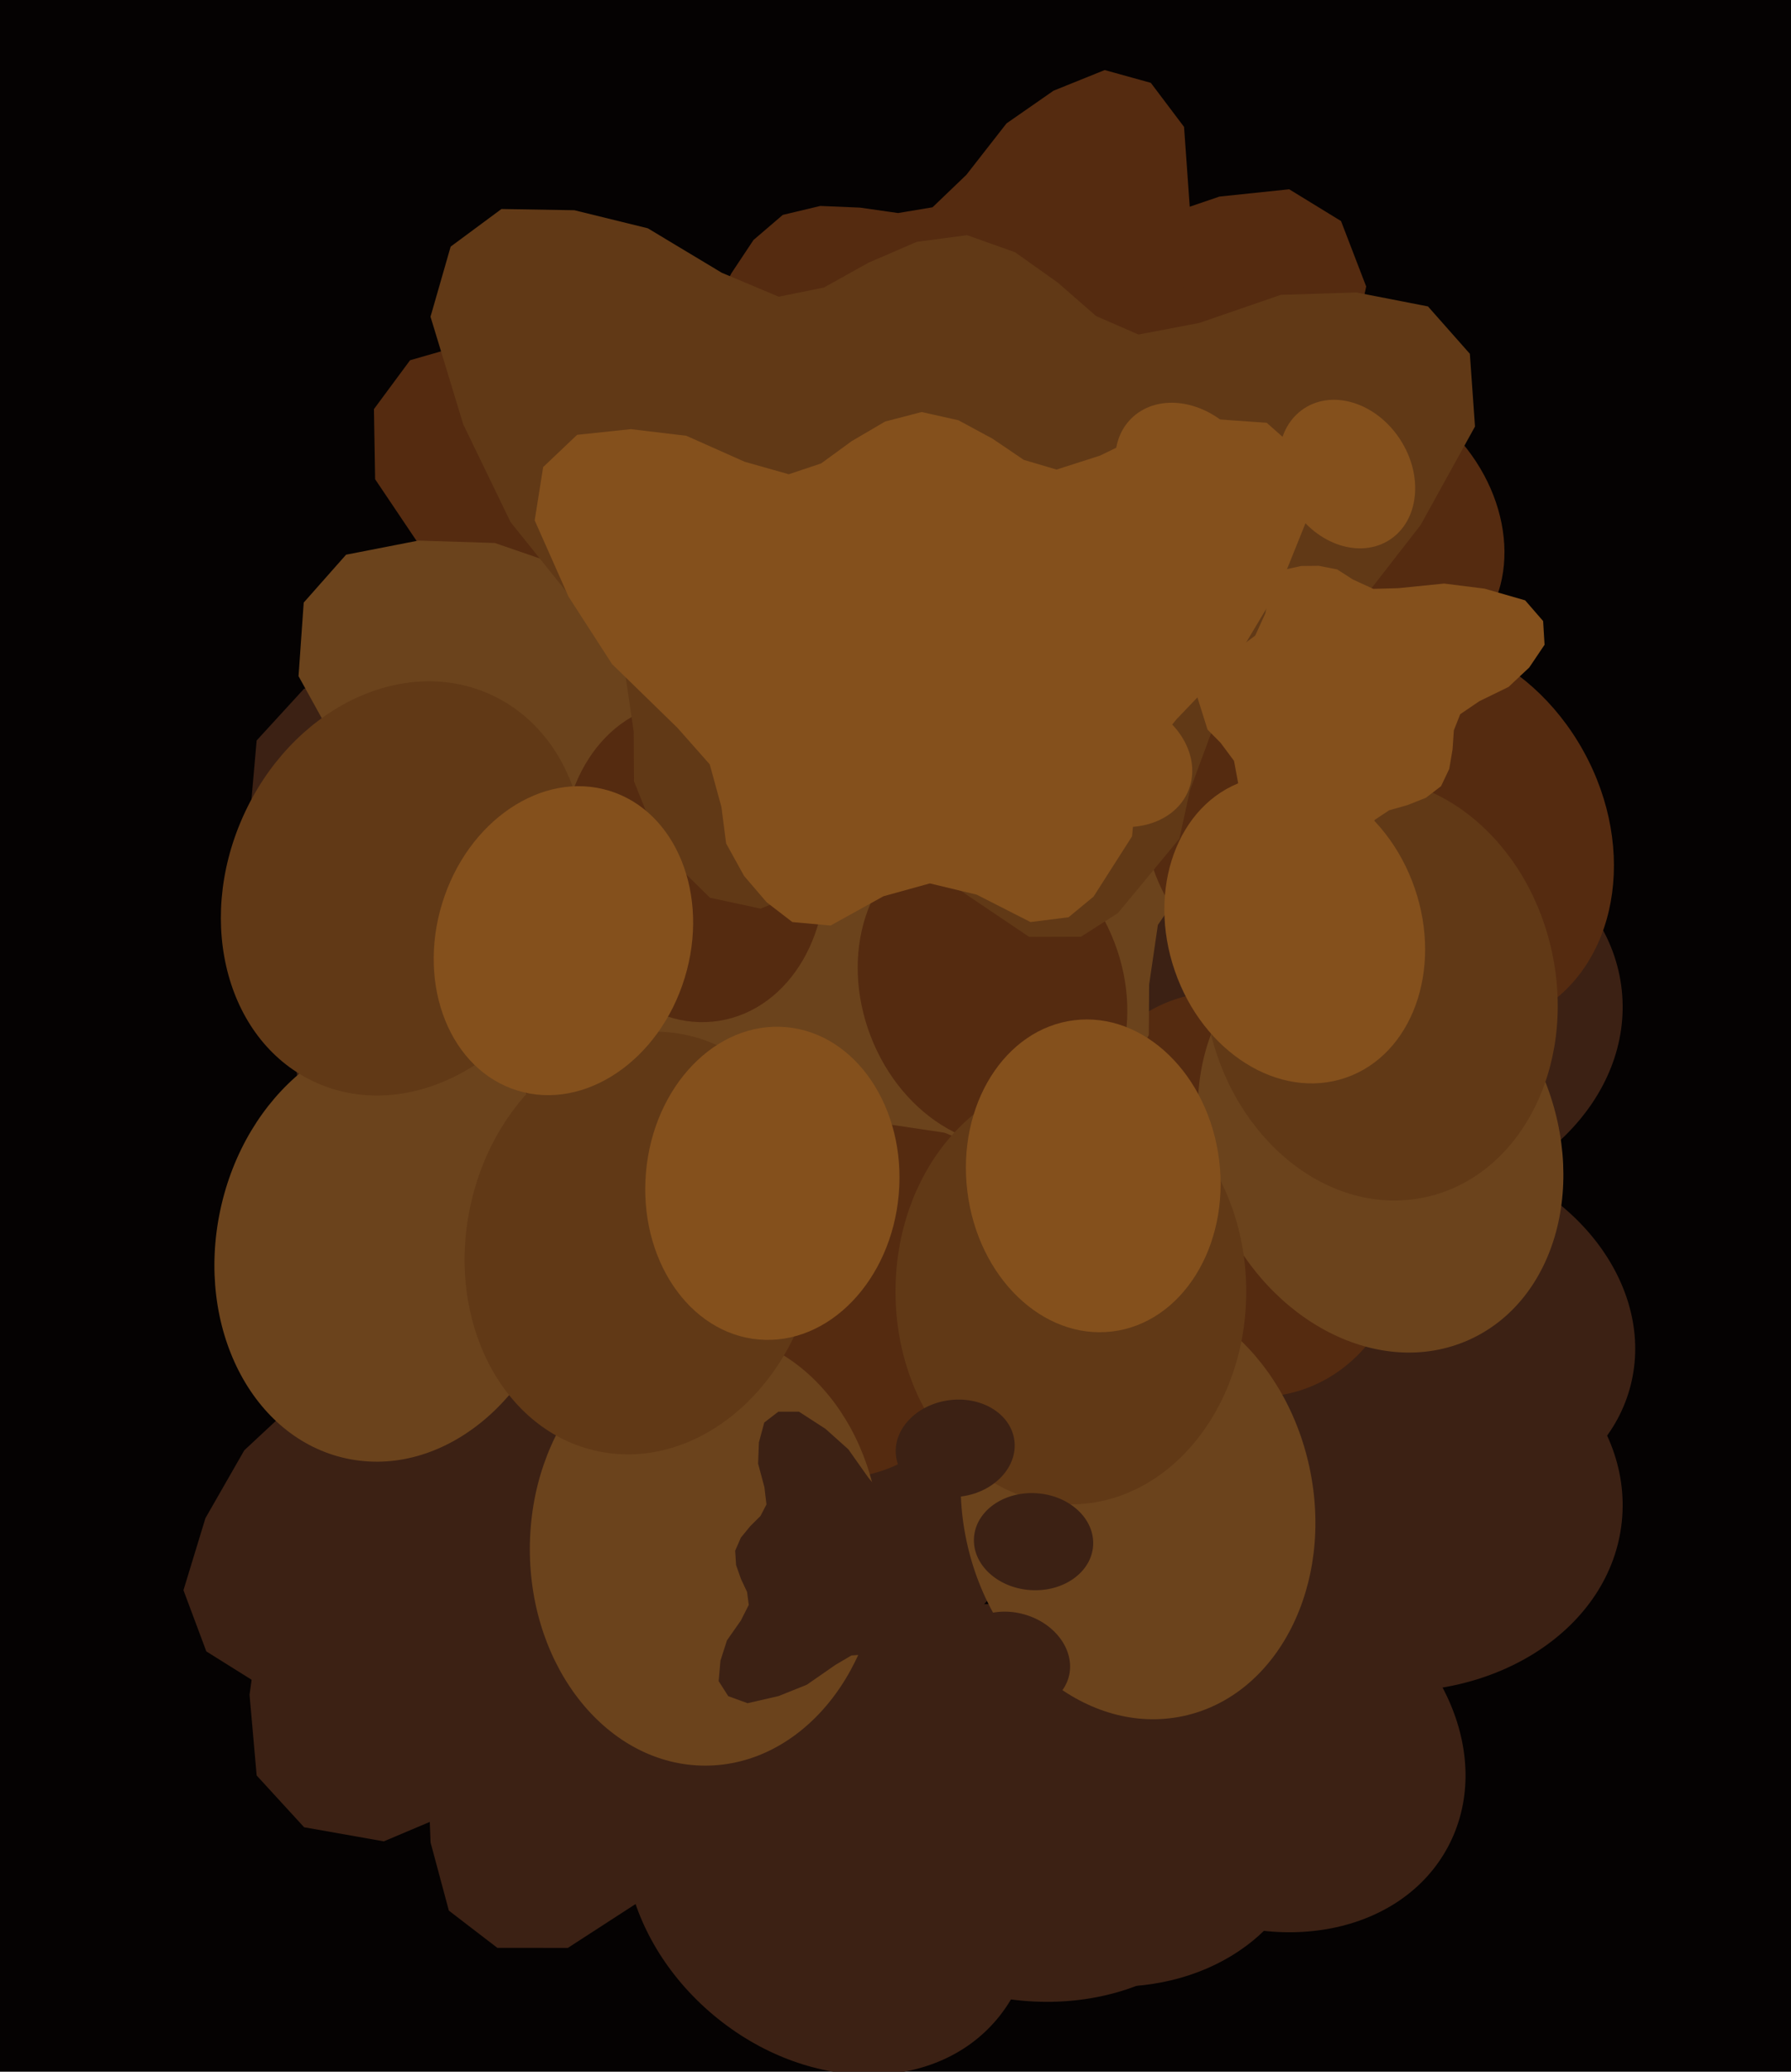 <svg xmlns="http://www.w3.org/2000/svg" width="480px" height="555px">
  <rect width="480" height="555" fill="rgb(5,2,2)"/>
  <ellipse cx="273" cy="190" rx="52" ry="64" transform="rotate(72,273,190)" fill="rgb(60,33,20)"/><ellipse cx="371" cy="272" rx="52" ry="64" transform="rotate(84,371,272)" fill="rgb(60,33,20)"/><ellipse cx="371" cy="401" rx="52" ry="64" transform="rotate(96,371,401)" fill="rgb(60,33,20)"/><ellipse cx="273" cy="483" rx="52" ry="64" transform="rotate(108,273,483)" fill="rgb(60,33,20)"/><polygon points="65.602,351.733 73.268,365.341 81.98,377.734 86.108,390.828 80.797,408.44 69.938,431.721 66.881,454.018 68.785,475.632 81.496,489.504 102.862,493.285 133.699,480.245 161.138,463.202 187.195,437.374 202.102,424.639 219.323,420.236 234.0,418.606 247.159,411.626 257.924,402.73 266.06,392.529 267.721,377.187 256.326,355.734 251.487,337.0 256.326,318.266 267.721,296.813 266.06,281.471 257.924,271.27 234.0,255.394 219.323,253.764 202.102,249.361 187.195,236.626 161.138,210.798 133.699,193.755 102.862,180.715 81.496,184.496 68.785,198.368 66.881,219.982 69.938,242.279 80.797,265.56 86.108,283.172 81.98,296.266 73.268,308.659 65.602,322.267 62.045,337.0" fill="rgb(60,33,20)"/>
  <ellipse cx="324" cy="251" rx="48" ry="59" transform="rotate(94,324,251)" fill="rgb(60,33,20)"/><ellipse cx="380" cy="356" rx="48" ry="59" transform="rotate(106,380,356)" fill="rgb(60,33,20)"/><ellipse cx="336" cy="467" rx="48" ry="59" transform="rotate(118,336,467)" fill="rgb(60,33,20)"/><ellipse cx="222" cy="503" rx="48" ry="59" transform="rotate(130,222,503)" fill="rgb(60,33,20)"/><polygon points="89.605,318.02 91.474,332.43 94.67,346.156 93.668,358.89 82.949,372.231 65.468,388.529 55.06,406.697 49.17,426.005 55.3,442.401 72.412,453.108 103.557,452.607 133.165,447.468 164.644,434.271 181.941,428.481 198.331,430.685 211.559,434.394 225.342,432.958 237.729,429.036 248.302,423.072 255.082,410.418 252.73,387.941 255.084,370.094 265.788,355.621 283.094,341.087 287.007,327.274 283.544,315.639 268.441,293.606 256.349,287.085 243.028,277.285 234.607,261.104 221.132,229.744 203.403,205.48 181.347,183.485 161.599,179.3 145.8,186.836 136.625,204.816 131.491,225.115 132.744,248.982 131.188,266.025 123.063,275.882 111.229,283.535 99.874,292.602 91.671,304.071" fill="rgb(60,33,20)"/>
  <ellipse cx="252" cy="236" rx="45" ry="55" transform="rotate(62,252,236)" fill="rgb(60,33,20)"/><ellipse cx="349" cy="292" rx="45" ry="55" transform="rotate(74,349,292)" fill="rgb(60,33,20)"/><ellipse cx="368" cy="402" rx="45" ry="55" transform="rotate(86,368,402)" fill="rgb(60,33,20)"/><ellipse cx="296" cy="487" rx="45" ry="55" transform="rotate(98,296,487)" fill="rgb(60,33,20)"/><polygon points="98.84,406.092 107.47,416.601 116.813,425.909 122.333,436.512 120.441,452.416 114.651,474.02 115.4,493.6 120.301,511.844 133.297,521.816 152.188,521.828 176.656,505.985 197.606,487.224 216.043,461.139 226.9,447.966 241.0,441.587 253.338,437.971 263.565,429.996 271.45,420.741 276.884,410.764 275.989,397.359 262.975,380.688 255.994,365.356 257.311,348.562 263.837,328.444 260.093,315.542 251.575,308.025 228.662,298.029 215.832,298.85 200.4,297.679 185.693,289.013 159.446,270.808 133.343,260.343 104.931,253.825 87.184,260.297 78.382,274.113 80.017,292.932 86.009,311.588 98.84,329.908 106.057,344.206 104.496,356.057 98.9,368.0 94.385,380.827 93.562,393.997" fill="rgb(60,33,20)"/>
  <ellipse cx="385" cy="223" rx="45" ry="55" transform="rotate(151,385,223)" fill="rgb(85,43,16)"/><ellipse cx="332" cy="320" rx="45" ry="55" transform="rotate(163,332,320)" fill="rgb(85,43,16)"/><ellipse cx="223" cy="341" rx="45" ry="55" transform="rotate(175,223,341)" fill="rgb(85,43,16)"/><ellipse cx="137" cy="271" rx="45" ry="55" transform="rotate(187,137,271)" fill="rgb(85,43,16)"/><polygon points="214.665,73.335 204.367,82.096 195.275,91.547 184.83,97.218 168.987,95.613 147.41,90.231 127.957,91.316 109.905,96.505 100.217,109.598 100.533,128.378 116.707,152.428 135.723,172.93 161.974,190.806 175.258,201.37 181.844,215.277 185.654,227.48 193.759,237.508 203.097,245.187 213.109,250.415 226.42,249.293 242.768,236.067 257.888,228.86 274.607,229.878 294.72,236.017 307.482,232.071 314.807,223.472 324.346,200.52 323.307,187.779 324.204,172.418 332.564,157.647 350.207,131.238 360.157,105.106 366.144,76.748 359.402,59.217 345.515,50.707 326.834,52.659 308.392,58.94 290.401,72.013 276.313,79.435 264.504,78.09 252.534,72.734 239.704,68.468 226.597,67.878" fill="rgb(85,43,16)"/>
  <ellipse cx="370" cy="306" rx="47" ry="58" transform="rotate(156,370,306)" fill="rgb(107,67,28)"/><ellipse cx="305" cy="403" rx="47" ry="58" transform="rotate(168,305,403)" fill="rgb(107,67,28)"/><ellipse cx="189" cy="415" rx="47" ry="58" transform="rotate(180,189,415)" fill="rgb(107,67,28)"/><ellipse cx="105" cy="334" rx="47" ry="58" transform="rotate(192,105,334)" fill="rgb(107,67,28)"/><polygon points="204.634,133.925 193.041,142.16 182.65,151.228 171.186,156.213 154.734,153.079 132.62,145.463 112.14,144.816 92.751,148.598 81.4,161.427 80.01,181.133 94.752,207.813 112.795,231.036 138.661,252.172 151.61,264.458 157.236,279.632 160.109,292.766 167.682,304.016 176.761,312.917 186.772,319.313 200.821,319.358 219.162,306.999 235.664,300.834 253.088,303.433 273.597,311.709 287.33,308.744 295.792,300.407 307.891,277.234 307.971,263.789 310.318,247.777 320.431,233.067 341.336,207.016 354.157,180.549 363.029,151.386 357.573,132.4 343.803,122.211 324.051,122.544 304.153,127.434 284.106,139.482 268.665,145.967 256.415,143.475 244.366,136.766 231.314,131.12 217.635,129.301" fill="rgb(107,67,28)"/>
  <ellipse cx="364" cy="140" rx="35" ry="43" transform="rotate(135,364,140)" fill="rgb(85,43,16)"/><ellipse cx="344" cy="225" rx="35" ry="43" transform="rotate(147,344,225)" fill="rgb(85,43,16)"/><ellipse cx="266" cy="265" rx="35" ry="43" transform="rotate(159,266,265)" fill="rgb(85,43,16)"/><ellipse cx="186" cy="231" rx="35" ry="43" transform="rotate(171,186,231)" fill="rgb(85,43,16)"/><polygon points="201.944,64.29 196.052,73.157 191.222,82.282 184.547,88.841 172.208,91.065 154.709,91.675 140.222,96.718 127.685,104.562 123.194,116.574 127.509,130.719 144.97,145.412 163.811,156.802 187.559,164.634 199.906,169.747 207.909,178.843 213.44,187.252 221.751,193.083 230.485,196.868 239.198,198.652 249.029,194.914 258.531,181.356 268.411,172.62 281.286,169.762 297.841,170.044 306.643,164.287 310.321,156.19 312.56,136.748 309.008,127.33 306.353,115.509 309.474,102.515 317.096,78.699 318.956,56.761 317.333,33.999 308.426,22.194 296.068,18.767 282.353,24.298 269.758,33.054 258.979,46.853 249.927,55.529 240.697,57.073 230.475,55.617 219.839,55.173 209.791,57.571" fill="rgb(85,43,16)"/>
  <ellipse cx="370" cy="265" rx="47" ry="57" transform="rotate(168,370,265)" fill="rgb(97,57,22)"/><ellipse cx="287" cy="346" rx="47" ry="57" transform="rotate(180,287,346)" fill="rgb(97,57,22)"/><ellipse cx="172" cy="333" rx="47" ry="57" transform="rotate(192,172,333)" fill="rgb(97,57,22)"/><ellipse cx="108" cy="238" rx="47" ry="57" transform="rotate(204,108,238)" fill="rgb(97,57,22)"/><polygon points="245.657,64.802 232.748,70.386 220.83,77.022 208.714,79.487 193.442,73.072 173.614,61.156 153.933,56.319 134.397,55.99 120.778,66.068 115.381,84.846 124.156,113.69 136.837,139.868 157.514,165.635 167.516,180.184 169.838,196.021 169.917,209.319 174.929,221.76 181.883,232.238 190.253,240.485 203.835,243.417 224.121,235.231 241.354,232.661 257.676,238.758 275.816,250.982 289.712,250.938 299.613,244.612 316.083,224.681 318.925,211.691 324.489,196.682 337.298,184.531 362.88,163.626 380.726,140.657 395.307,114.268 393.932,94.778 382.705,82.088 363.528,78.349 343.272,78.988 321.4,86.521 305.127,89.62 293.789,84.69 283.511,75.721 272.045,67.576 259.186,63.003" fill="rgb(97,57,22)"/>
  <ellipse cx="299" cy="204" rx="17" ry="21" transform="rotate(291,299,204)" fill="rgb(132,80,28)"/><ellipse cx="291" cy="161" rx="17" ry="21" transform="rotate(303,291,161)" fill="rgb(132,80,28)"/><ellipse cx="318" cy="127" rx="17" ry="21" transform="rotate(315,318,127)" fill="rgb(132,80,28)"/><ellipse cx="361" cy="127" rx="17" ry="21" transform="rotate(327,361,127)" fill="rgb(132,80,28)"/><polygon points="388.411,205.979 389.293,200.769 389.641,195.656 391.343,191.335 396.489,187.835 404.301,184.026 409.852,178.815 413.953,172.727 413.564,166.373 408.752,160.83 397.868,157.693 387.026,156.332 374.676,157.575 368.045,157.75 362.58,155.241 358.374,152.545 353.429,151.578 348.704,151.625 344.393,152.575 340.69,156.255 339.119,164.321 336.402,170.277 331.142,174.172 323.578,177.386 320.749,181.774 320.716,186.188 323.626,195.455 327.137,199.009 330.728,203.833 331.936,210.355 333.288,222.693 336.873,233.016 342.205,243.009 348.627,246.564 354.922,245.623 360.024,240.346 363.968,233.833 366.07,225.4 368.423,219.639 372.296,217.075 377.225,215.672 382.138,213.726 386.21,210.61" fill="rgb(132,80,28)"/>
  <ellipse cx="256" cy="388" rx="13" ry="16" transform="rotate(82,256,388)" fill="rgb(60,33,20)"/><ellipse cx="277" cy="413" rx="13" ry="16" transform="rotate(94,277,413)" fill="rgb(60,33,20)"/><ellipse cx="271" cy="445" rx="13" ry="16" transform="rotate(106,271,445)" fill="rgb(60,33,20)"/><ellipse cx="243" cy="461" rx="13" ry="16" transform="rotate(118,243,461)" fill="rgb(60,33,20)"/><polygon points="197.272,419.262 198.588,423.0 200.219,426.48 200.674,429.934 198.57,434.101 194.831,439.44 193.085,444.877 192.608,450.361 195.174,454.388 200.346,456.274 208.626,454.374 216.233,451.324 223.882,446.019 228.168,443.494 232.665,443.152 236.404,443.391 240.0,442.227 243.082,440.478 245.564,438.288 246.655,434.528 244.753,428.665 244.37,423.77 246.404,419.303 250.197,414.444 250.458,410.537 248.874,407.63 243.596,402.609 240.0,401.555 235.891,399.696 232.727,395.857 227.354,388.255 221.248,382.787 214.118,378.17 208.612,378.174 204.825,381.08 203.397,386.397 203.178,392.103 204.866,398.399 205.417,403.034 203.808,406.124 201.085,408.836 198.57,411.899 197.032,415.424" fill="rgb(60,33,20)"/>
  <ellipse cx="347" cy="249" rx="34" ry="42" transform="rotate(161,347,249)" fill="rgb(132,80,28)"/><ellipse cx="293" cy="315" rx="34" ry="42" transform="rotate(173,293,315)" fill="rgb(132,80,28)"/><ellipse cx="207" cy="317" rx="34" ry="42" transform="rotate(185,207,317)" fill="rgb(132,80,28)"/><ellipse cx="151" cy="252" rx="34" ry="42" transform="rotate(197,151,252)" fill="rgb(132,80,28)"/><polygon points="237.22,112.923 228.238,118.191 220.08,124.143 211.399,127.047 199.598,123.711 183.953,116.744 169.055,114.966 154.671,116.486 145.572,125.121 143.3,139.406 152.351,159.809 164.031,177.901 181.549,194.969 190.211,204.757 193.347,216.185 194.604,225.949 199.41,234.639 205.465,241.711 212.36,247.016 222.605,247.945 236.772,240.1 249.203,236.656 261.747,239.664 276.18,247.01 286.386,245.724 293.091,240.182 303.396,224.051 304.312,214.248 307.046,202.718 315.362,192.633 332.274,174.964 343.315,156.476 351.648,135.769 348.879,121.572 339.485,113.26 325.056,112.243 310.229,114.54 294.837,122.049 283.159,125.794 274.383,123.195 266.021,117.532 256.861,112.581 246.999,110.38" fill="rgb(132,80,28)"/>
</svg>